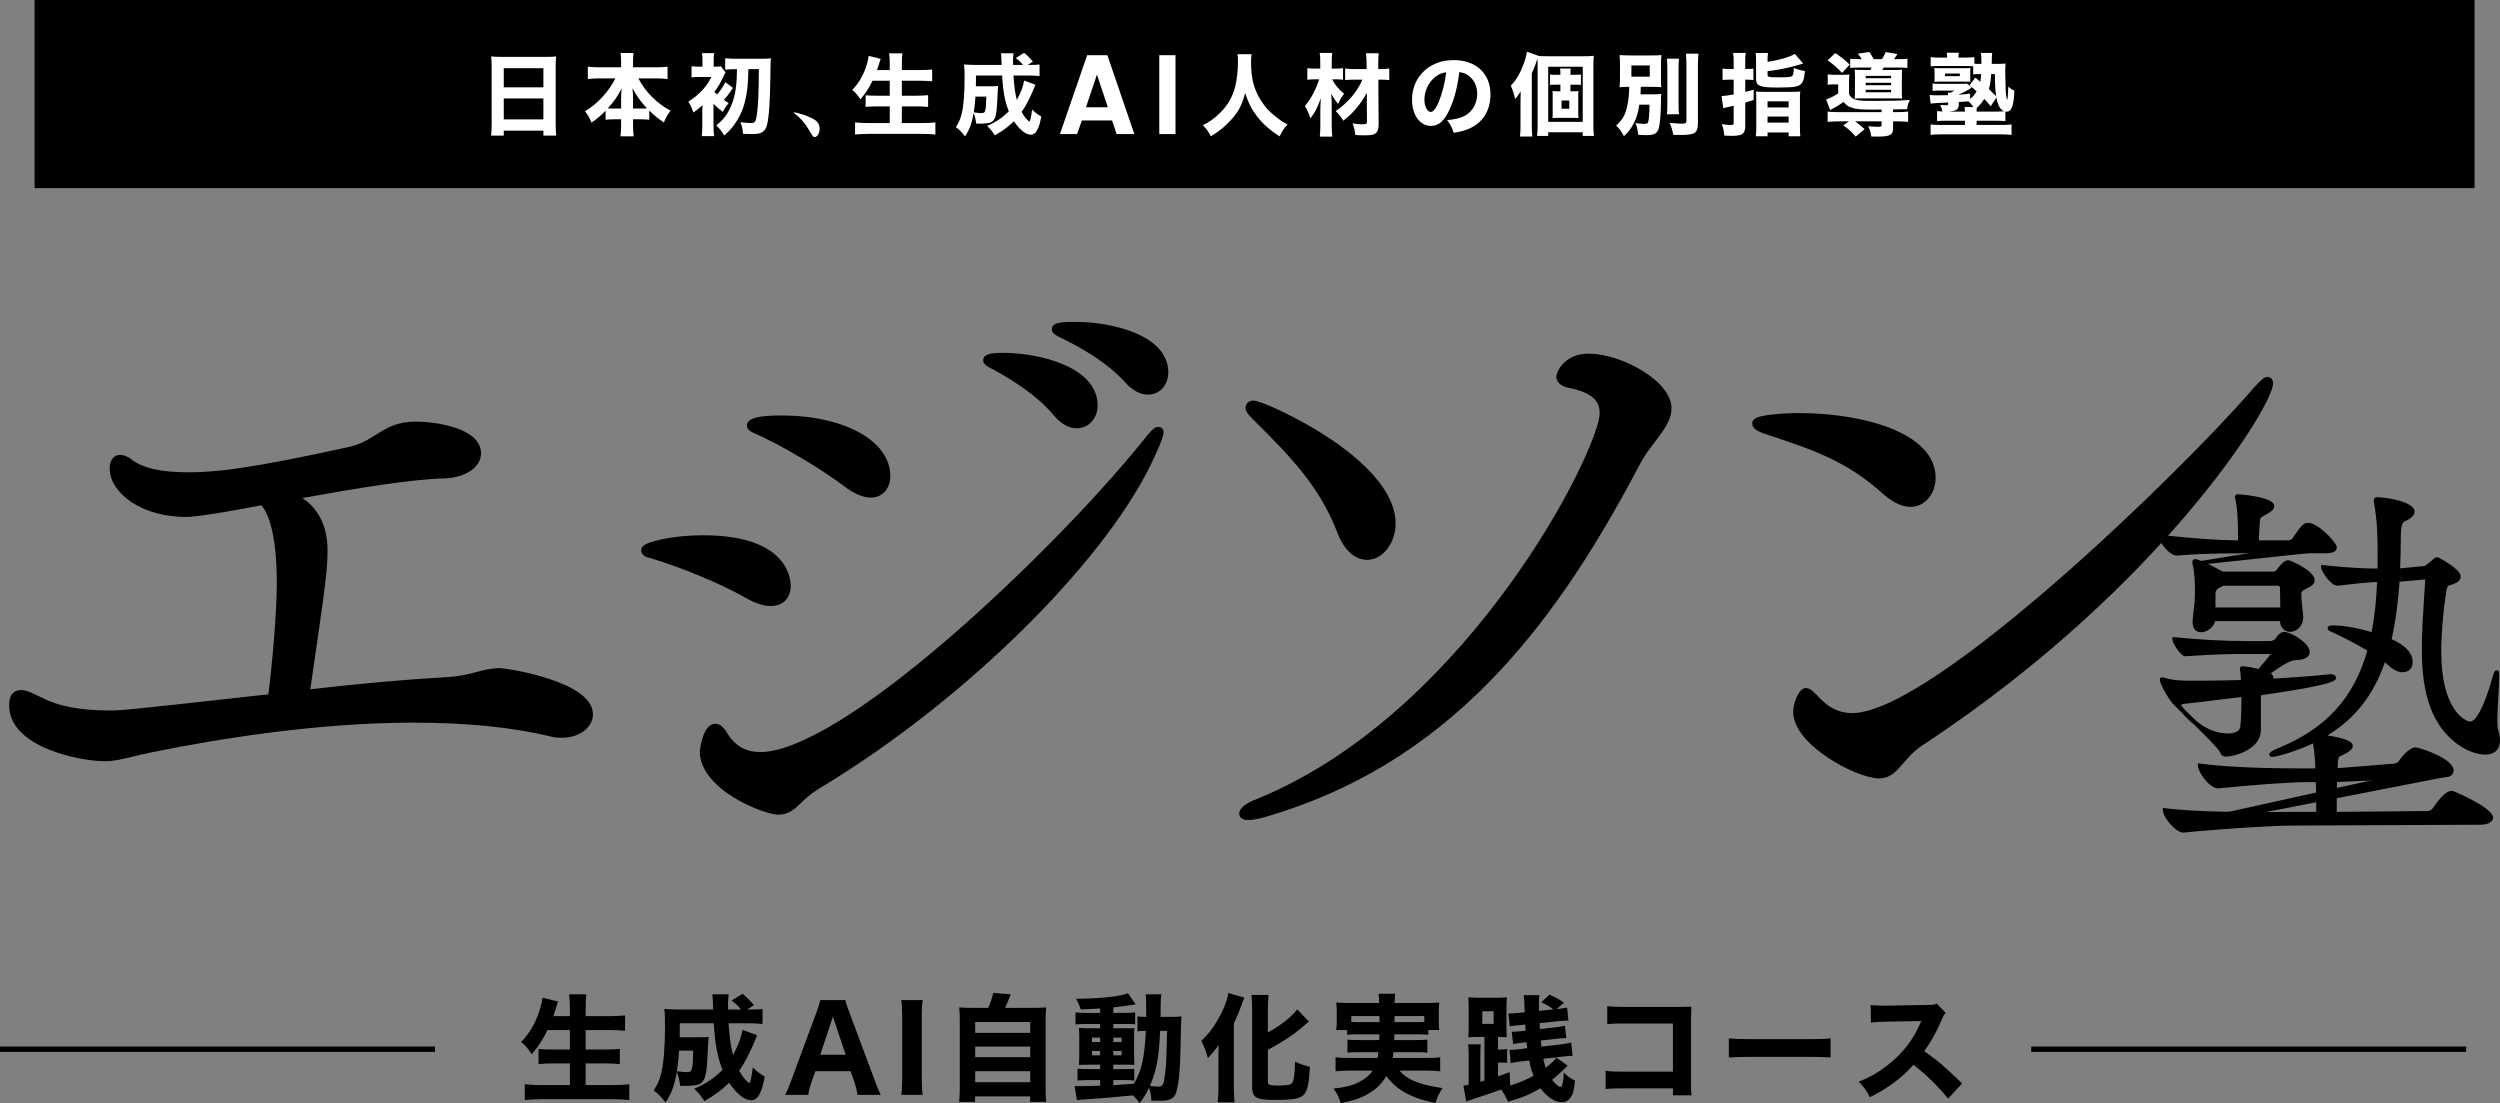 <?xml version="1.0" encoding="UTF-8"?><svg id="_レイヤー_2" xmlns="http://www.w3.org/2000/svg" viewBox="0 0 533.115 235.245"><rect x="0" y="0" width="533.115" height="235.245" fill="#808080" stroke="none"/><g id="_レイヤー_3のコピー"><rect x="7.373" width="520.313" height="40.116" style="fill:#000; stroke-width:0px;"/><path d="M125.311,152.32c0,2.257-2.58,3.87-5.483,3.87-.645,0-1.129,0-1.774-.162-9.192-2.257-19.512-3.064-29.833-3.064-20.964,0-42.25,3.548-55.796,6.289-5.483,1.129-7.257,1.935-10.16,1.935-4.677,0-19.19-2.741-19.19-10.805,0-1.612.484-2.096,1.452-2.096,1.129,0,2.58.968,4.193,1.612,4.515,2.419,10.966,2.741,14.675,2.741,2.419,0,2.903,0,34.832-3.547.806-5.805,1.935-17.9,1.935-24.673,0-3.548-.161-14.352-4.031-17.9-13.546,2.58-15.804,2.58-16.448,2.58-9.353,0-15.159-4.999-15.159-9.192,0-1.774.968-1.774.968-1.774.645,0,1.451.323,1.935.806,3.064,2.258,7.579,2.903,12.74,2.903,6.45,0,14.029-.968,34.026-5.322,6.934-1.451,7.579-5.483,14.513-5.483,3.548,0,12.739,1.129,12.739,5.644,0,2.096-2.58,4.031-6.612,4.193-7.74.161-21.77,2.58-34.026,4.838,1.613.484,7.902,2.741,7.902,11.611,0,4.193-.322,6.612-3.87,30.962,10.804-1.29,21.447-2.258,30.155-2.741,6.128-.323,7.902-1.935,11.611-1.935,2.096,0,18.706,3.064,18.706,8.708Z" style="fill:#000; stroke-width:0px;"/><path d="M22.266,162.322c-5.209,0-20.323-2.939-20.323-11.938,0-2.143.87-3.229,2.585-3.229,1.015,0,2.05.499,3.146,1.027.478.23.971.468,1.468.667l.114.053c3.183,1.706,8.073,2.607,14.139,2.607,2.329,0,2.83 0,33.827-3.443.791-6.061,1.807-17.355,1.807-23.644,0-10.885-1.913-15.071-3.287-16.673-13.118,2.486-15.327,2.486-16.06,2.486-4.493,0-8.656-1.143-11.722-3.218-2.904-1.966-4.57-4.556-4.57-7.106,0-2.3,1.374-2.907,2.101-2.907.924,0,1.982.427,2.666,1.07,2.485,1.8,6.304,2.639,12.008,2.639,6.138,0,13.34-.844,33.785-5.296,2.93-.613,4.655-1.712,6.323-2.775,2.109-1.344,4.29-2.733,8.431-2.733,3.859,0,13.873,1.218,13.873,6.777,0,2.907-3.238,5.146-7.699,5.325-6.95.145-18.933,2.109-30.402,4.187,2.604,1.726,5.365,5.002,5.365,11.13,0,4.245-.369,7.002-3.669,29.663,10.293-1.203,20.452-2.113,28.758-2.574,3.165-.167,5.114-.686,6.833-1.145,1.527-.407,2.969-.792,4.841-.792,1.355,0,19.839,2.74,19.839,9.841,0,2.806-2.906,5.003-6.616,5.003-.681,0-1.269,0-2.049-.196-8.184-2.01-18.131-3.03-29.558-3.03-20.336,0-41.444,3.408-55.571,6.266-1.886.388-3.357.745-4.54,1.032-2.298.558-3.817.926-5.844.926ZM4.331,149.437c-.035.074-.122.321-.122.947,0,3.727,3.878,6.067,7.131,7.375,4.193,1.685,8.831,2.297,10.926,2.297,1.757,0,3.094-.324,5.31-.862,1.2-.291,2.692-.653,4.621-1.05,14.232-2.88,35.501-6.312,56.025-6.312,11.609,0,21.737,1.042,30.103,3.096.514.129.887.129,1.504.129,2.358,0,4.35-1.253,4.35-2.737,0-4.247-14.844-7.575-17.573-7.575-1.575,0-2.759.316-4.257.715-1.736.463-3.896,1.039-7.294,1.218-8.652.481-19.336,1.452-30.081,2.735l-1.469.176.213-1.464c3.606-24.751,3.858-26.765,3.858-30.799,0-7.578-4.961-9.885-7.094-10.526l-3.525-1.058c3.584,3.373,4.338,12.009,4.338,18.679,0,6.966-1.151,19.102-1.946,24.829l-.121.873-.876.097c-31.992,3.555-32.444,3.555-34.957,3.555-6.497,0-11.595-.958-15.154-2.846-.546-.221-1.057-.467-1.551-.705-.818-.394-1.665-.802-2.162-.802-.103,0-.164.009-.196.016ZM25.731,99.295c-.036.112-.075.31-.075.615,0,3.294,4.995,8.059,14.025,8.059,2.311,0,10.105-1.392,16.237-2.56l.558-.106.053.049,4.072-.75c12.542-2.31,26.414-4.694,34.207-4.856,3.436-.138,5.502-1.664,5.502-3.06,0-3.188-7.559-4.511-11.606-4.511-3.481,0-5.128,1.05-7.214,2.378-1.754,1.118-3.742,2.384-7.068,3.08-20.636,4.494-27.962,5.346-34.258,5.346-6.258,0-10.52-.992-13.412-3.124l-.129-.111c-.208-.208-.571-.385-.894-.449Z" style="fill:#000; stroke-width:0px;"/><path d="M167.602,124.916c0,1.866-1.005,3.302-3.301,3.302-1.148,0-2.727-.431-4.737-1.579-5.742-3.302-14.785-6.89-20.67-8.613-.861-.144-1.148-.431-1.148-.718,0-.574,5.168-2.153,12.201-2.153,16.938,0,17.656,8.326,17.656,9.761ZM174.205,167.261c-1.866,1.148-3.158,2.297-4.163,3.302-1.148,1.148-2.297,2.153-4.019,2.153-3.015,0-15.79-5.167-15.79-12.488,0-.287.718-4.881,2.297-4.881.718,0,1.292.861,1.722,1.579,1.866,3.014,4.45,4.45,7.895,4.45,18.23,0,63.447-43.35,82.251-66.604,1.435-1.866,2.297-2.728,2.584-2.728q.143,0,.143.144c0,.431-.431,1.722-1.435,3.876-9.187,21.388-39.905,52.25-71.485,71.198ZM188.847,101.518c0,2.01-1.148,3.589-3.158,3.589-1.292,0-3.158-.718-5.168-2.297-5.167-3.876-13.637-8.9-19.235-11.34-.718-.287-1.005-.574-1.005-.718,0-.143.144-1.148,6.316-1.148,13.637,0,22.249,5.455,22.249,11.914ZM233.058,86.446c0,2.153-1.435,3.876-3.445,3.876-1.292,0-2.727-.718-4.019-2.297-3.876-4.593-9.043-7.751-12.919-9.904-.861-.431-2.01-1.005-2.01-1.292,0-.431,1.579-.574,3.301-.574,6.89,0,19.091,2.727,19.091,10.192ZM248.13,79.412c0,2.153-1.435,3.732-3.302,3.732-1.292,0-2.727-.718-4.019-2.153-4.019-4.45-9.33-7.464-13.35-9.474-.861-.431-2.153-1.005-2.153-1.292,0-.574,3.014-.574,4.019-.574,7.464,0,18.804,2.584,18.804,9.761Z" style="fill:#000; stroke-width:0px;"/><path d="M166.023,173.725c-3.25,0-16.798-5.387-16.798-13.497,0-.059.559-5.889,3.305-5.889,1.346,0,2.154,1.346,2.587,2.069,1.67,2.698,3.906,3.96,7.03,3.96,7.763,0,22.058-8.643,40.251-24.337,14.74-12.715,30.918-29.159,41.215-41.893,2.209-2.872,2.812-3.102,3.368-3.102.7,0,1.152.452,1.152,1.152,0,.679-.515,2.127-1.53,4.302-9.398,21.881-40.304,52.689-71.876,71.634-1.891,1.165-3.116,2.296-3.972,3.152-1.238,1.239-2.624,2.449-4.732,2.449ZM151.242,160.254c.033,6.711,12.327,11.453,14.781,11.453,1.342,0,2.254-.805,3.306-1.858.862-.862,2.251-2.157,4.347-3.447l.01-.006c15.129-9.078,30.737-21.342,43.946-34.533,12.847-12.829,22.371-25.46,26.891-35.648-10.403,12.716-26.301,28.829-40.807,41.342-13.13,11.326-31,24.827-41.569,24.827-3.837,0-6.7-1.612-8.752-4.927-.482-.803-.733-1.026-.844-1.086-.536.384-1.223,2.839-1.309,3.883ZM151.242,160.229v.004-.004ZM164.301,129.226c-1.488,0-3.25-.576-5.238-1.712-5.811-3.342-14.83-6.869-20.398-8.504-1.676-.3-1.929-1.192-1.929-1.702,0-.659.329-1.433,4.26-2.278,1.536-.33,4.741-.884,8.95-.884,17.765,0,18.665,8.971,18.665,10.77,0,2.659-1.652,4.31-4.31,4.31ZM140.087,117.331c5.715,1.762,14.325,5.181,19.98,8.433,2.089,1.194,3.456,1.445,4.234,1.445,1.521,0,2.293-.771,2.293-2.293,0-1.462-.803-8.752-16.647-8.752-4.407,0-7.923.636-9.859,1.168ZM185.689,106.115c-1.648,0-3.759-.916-5.791-2.512-5.205-3.904-13.566-8.833-19.015-11.209-1.059-.423-1.61-.98-1.61-1.642,0-1.512,2.191-2.157,7.325-2.157,13.477,0,23.258,5.435,23.258,12.923,0,2.707-1.713,4.597-4.167,4.597ZM162.399,90.863c5.589,2.542,13.627,7.315,18.727,11.141,1.677,1.317,3.376,2.095,4.563,2.095,1.585,0,2.149-1.333,2.149-2.58,0-6.217-9.131-10.906-21.241-10.906-2.072,0-3.381.117-4.198.25ZM229.613,91.33c-1.688,0-3.393-.947-4.8-2.667-3.718-4.406-8.689-7.472-12.609-9.651-1.72-.86-2.548-1.316-2.548-2.184,0-1.462,2.039-1.583,4.31-1.583,7.771,0,20.1,3.041,20.1,11.2,0,2.785-1.915,4.884-4.454,4.884ZM213.226,77.273c4.064,2.261,9.213,5.449,13.138,10.101,1.026,1.254,2.176,1.939,3.248,1.939,1.389,0,2.437-1.233,2.437-2.867,0-6.264-10.79-9.183-18.083-9.183-.27,0-.516.004-.74.01ZM244.829,84.153c-1.632,0-3.325-.883-4.769-2.487-4.016-4.447-9.372-7.407-13.051-9.247-.137-.068-.285-.141-.437-.215-1.418-.691-2.273-1.108-2.273-1.979,0-1.473,1.991-1.583,5.028-1.583,7.964,0,19.813,2.868,19.813,10.77,0,2.703-1.853,4.741-4.31,4.741ZM228.034,70.677c3.821,1.917,9.323,4.987,13.524,9.638,1.042,1.157,2.234,1.821,3.271,1.821,1.329,0,2.293-1.145,2.293-2.724,0-6.376-10.915-8.752-17.796-8.752-.5,0-.927.006-1.292.017Z" style="fill:#000; stroke-width:0px;"/><path d="M355.374,87.088c0,3.486-4.093,6.67-6.519,11.218-18.646,35.625-40.93,63.518-78.828,74.736-1.971.606-3.184.758-3.941.758-.606,0-.758-.151-.758-.303,0-.455,1.061-1.364,2.729-1.971,45.781-18.494,74.129-75.19,74.129-83.376,0-3.335-2.122-5.457-7.58-6.518-1.213-.303-1.668-.758-1.668-1.364,0-.152,1.061-3.79,5.912-3.79,6.064,0,16.524,5.306,16.524,10.612ZM296.542,111.653c0,3.79-2.425,6.67-5.003,6.67-1.971,0-3.941-1.516-5.306-5.003-4.093-10.763-11.218-17.585-18.494-24.861-.758-.758-1.061-1.213-1.061-1.516,0-.303.303-.455.606-.455,1.971,0,29.258,12.127,29.258,25.164Z" style="fill:#000; stroke-width:0px;"/><path d="M266.085,174.864c-1.735,0-1.823-1.14-1.823-1.368,0-1.268,1.834-2.388,3.412-2.965,24.286-9.817,42.637-29.991,53.755-45.188,12.928-17.671,19.691-33.606,19.691-37.194,0-2.06-.798-4.322-6.718-5.473l-.055-.012c-1.642-.411-2.474-1.217-2.474-2.398,0-.605,1.386-4.855,6.977-4.855,6.616,0,17.589,5.656,17.589,11.677,0,2.504-1.71,4.747-3.522,7.122-1.096,1.437-2.229,2.922-3.122,4.598-10.592,20.236-20.88,35.099-32.376,46.767-13.617,13.822-29.021,23.141-47.09,28.489-1.725.531-3.156.802-4.244.802ZM334.838,80.59c3.62.707,8.412,2.264,8.412,7.558,0,4.486-7.158,20.759-20.102,38.451-11.131,15.215-29.429,35.356-53.69,45.5.084-.025.169-.051.255-.077,17.726-5.247,32.83-14.387,46.188-27.945,11.343-11.513,21.515-26.215,32.01-46.267.978-1.835,2.218-3.46,3.312-4.894,1.656-2.171,3.085-4.046,3.085-5.83,0-4.334-9.495-9.546-15.458-9.546-3.48,0-4.558,2.099-4.805,2.739.092.066.312.188.793.31ZM333.983,80.463v0-0ZM291.54,119.388c-1.522,0-4.364-.738-6.298-5.68-3.845-10.11-10.403-16.657-17.346-23.587l-.91-.909c-.848-.848-1.373-1.523-1.373-2.269,0-.867.719-1.52,1.672-1.52,1.552,0,9.483,3.601,15.954,7.869,6.555,4.323,14.368,11.018,14.368,18.36,0,4.193-2.779,7.735-6.068,7.735ZM268.853,88.066l.548.547c7.109,7.097,13.825,13.8,17.828,24.328,1.088,2.78,2.62,4.316,4.31,4.316,1.862,0,3.938-2.302,3.938-5.605,0-10.689-20.433-21.172-26.624-23.587Z" style="fill:#000; stroke-width:0px;"/><path d="M411.719,101.864c0,2.813-1.777,5.183-4.294,5.183-1.481,0-3.11-.74-5.035-2.369-8.44-7.7-16.14-9.921-26.21-13.327-1.036-.444-1.481-.74-1.481-1.036,0-.592,4.294-1.185,9.033-1.185,13.031,0,27.987,3.998,27.987,12.735ZM409.054,158.282c-1.925,1.333-3.11,2.814-4.146,3.998-1.185,1.333-2.221,2.666-4.146,2.666-4.442,0-17.325-6.812-17.325-13.179,0-1.925,1.185-3.998,1.629-3.998s.888.444,1.629,1.184c2.221,2.517,4.738,4.146,8.292,4.146,17.769,0,71.373-52.271,86.033-69.3,1.481-1.629,2.221-2.369,2.517-2.369.148,0,.148.148.148.296,0,4.294-23.841,43.239-74.631,76.556Z" style="fill:#000; stroke-width:0px;"/><path d="M400.761,165.986c-2.527,0-7.01-1.799-10.902-4.375-2.787-1.844-7.463-5.576-7.463-9.845,0-1.944,1.222-5.038,2.669-5.038.874,0,1.466.591,2.362,1.487l.047.05c2.316,2.624,4.632,3.794,7.512,3.794,16.993,0,69.992-51.221,85.244-68.938,2.113-2.326,2.605-2.731,3.306-2.731.048,0,1.188.015,1.188,1.337,0,2.662-6.435,13.897-18.518,28.069-10.8,12.667-29.379,31.51-56.572,49.349-1.598,1.108-2.656,2.332-3.59,3.412-.121.14-.239.276-.355.409l-.24.271c-1.136,1.289-2.424,2.75-4.69,2.75ZM385.268,149.02c-.335.564-.791,1.662-.791,2.746,0,5.687,12.32,12.139,16.284,12.139,1.262,0,2.011-.777,3.129-2.045l.582-.665c.967-1.118,2.17-2.508,3.99-3.769l.022-.014c26.992-17.706,45.428-36.401,56.141-48.966,9.113-10.688,14.443-19.009,16.715-23.426-14.63,16.794-68.064,69.121-86.352,69.121-3.472,0-6.349-1.422-9.051-4.474-.23-.229-.474-.473-.668-.646ZM407.425,108.087c-1.76,0-3.627-.856-5.707-2.616l-.029-.026c-7.693-7.018-14.792-9.4-23.779-12.416-.677-.227-1.364-.458-2.063-.694l-.077-.029c-.891-.382-2.111-.905-2.111-1.993,0-1.143,1.28-1.531,3.642-1.846,1.808-.241,4.152-.379,6.431-.379,7.081,0,14.1,1.152,19.258,3.162,6.391,2.49,9.77,6.16,9.77,10.613,0,3.49-2.343,6.223-5.335,6.223ZM403.077,103.895c1.682,1.421,3.105,2.111,4.348,2.111,1.825,0,3.254-1.819,3.254-4.142,0-4.45-4.592-7.173-8.444-8.674-4.926-1.919-11.669-3.02-18.502-3.02-2.796,0-5.083.197-6.56.417.472.159.938.315,1.4.47,9.214,3.092,16.493,5.534,24.504,12.838Z" style="fill:#000; stroke-width:0px;"/><path d="M497.862,116.729c0,.407-.407.813-1.789.813h-18.218c-7.238,0-10.41.244-13.582.488h-.081c-1.301,0-3.335-2.684-3.335-3.497,7.564.813,12.525,1.139,16.835,1.139v-1.464c0-2.277-.081-5.856-.569-7.808-.081-.244-.081-.325-.081-.488,0-.081.081-.081.163-.081.569,0,7.32.651,7.32,2.115,0,.407-.488.813-1.22,1.22-2.196,1.22-1.708.895-1.952,3.741-.081.732-.081,1.871-.081,2.765h6.913c.163,0,.813-.244,1.057-.651,1.871-2.765,2.277-3.091,2.928-3.091,1.952,0,5.693,4.066,5.693,4.798ZM497.049,144.219c.407,0,.651.163.651.325,0,1.057-13.745,3.009-16.022,3.334v8.052c-.244,3.741-5.612,4.961-6.913,4.961-.407,0-.732-.081-.895-.569-.813-1.789-10.16-10.258-10.16-10.583,0-.081-.04-.136.204-.136s4.154,6.741,10.444,7.222c2.271.174,3.66-.488,3.822-1.871.081-.813.244-2.033.244-6.832-5.612.732-10.573,1.301-12.85,1.545-.651.081-.976.569-1.301.569-.651,0-3.253-4.392-3.253-5.286q0-.081.081-.081c.081,0,.163,0,.325.081,1.871.651,4.717.651,5.693.651,2.033,0,6.262,0,11.224-.163-.081-.976-.081-1.952-.244-2.684v-.163q0-.081.081-.081c.081,0,.325,0,.651.081.488,0,1.708.244,2.928.569,2.603-3.091,3.091-3.66,3.091-3.985,0-.163-.325-.163-.569-.163h-5.856c-.813,0-5.774,0-12.362.488-.732,0-2.359-2.521-2.359-3.172,8.214.813,13.826.813,15.371.813h5.124c.325,0,.976-.244,1.22-.488.325-.407.569-.895,1.057-1.22.163-.163.407-.244.651-.244,1.057,0,4.961,2.196,4.961,3.822,0,.813-.895,1.301-2.521,1.301-1.545,0-3.985,1.789-6.181,3.335.651.244.976.569.976.976,0,.163-.081.407-.325.569,4.473-.244,9.109-.569,12.85-.976h.163ZM532.671,157.963c0,1.708-1.057,2.521-2.684,2.521-1.708,0-3.985-.895-5.612-2.115-6.1-4.392-7.482-12.037-7.482-20.17,0-4.717.488-10.222.732-14.696,0-.163,0-.407-.163-.407l-6.181.544c-.325,4.798-.895,9.109-1.789,12.931,1.952.813,4.554,2.277,4.554,4.636,0,1.057-.651,1.708-1.708,1.708-.732,0-1.708-.407-2.765-1.383-.325-.325-.732-.732-1.22-1.057-2.44,7.401-6.588,12.85-13.338,16.591,2.196.325,6.262.976,6.262,2.033,0,.325-.407.651-.895.976-1.952,1.22-2.196.163-2.359,3.741l-.081.488,12.639-1.023c.488,0,1.139-.407,1.383-.813,1.139-1.708,2.592-2.733,3.156-2.654,1.464.204,7.661,2.491,7.661,4.443,0,.569-.325,1.057-1.708,1.057l-23.13,1.023c-.081,2.033-.081,3.904-.081,5.449v1.789l19.863-.181c.488,0,1.057-.325,1.383-.732,3.09-4.554,3.99-3.504,4.366-3.349,2.315.953,7.727,3.675,7.727,5.057,0,.569-.869,1.057-2.252,1.057l-40.114.181c-4.31,0-16.016.758-23.173,1.49h-.081c-1.464,0-3.904-3.172-3.904-4.229v-.081c8.133,1.057,23.091.788,27.564.788h5.124v-1.789c0-1.545,0-3.335-.081-5.043v-.407h-1.871c-4.311,0-12.2.607-19.357,1.339h-.081c-1.464,0-3.822-3.253-3.822-4.31v-.081c8.133,1.057,19.194,1.02,23.667,1.02h1.383c-.081-2.359-.244-4.798-.651-6.425-3.172,1.627-8.052,3.091-9.028,3.091-.081,0-.163,0-.163-.081,0-.163.895-.651,1.545-.895,10.898-4.473,16.673-11.467,19.438-21.471-2.603-1.545-5.53-3.091-7.726-4.066-.569-.244-.813-.407-.813-.488,0-.163.569-.163,1.057-.163,2.603.081,5.612.732,8.214,1.545.732-3.578,1.139-7.482,1.301-11.711-2.521.081-4.717.325-8.865.813h-.081c-1.057,0-3.009-2.765-3.009-3.497,5.856.651,9.678.732,12.037.732v-4.066c0-3.579-.081-6.75-.813-10.654v-.244c0-.244.081-.244.325-.244,2.44,0,7.482,1.139,7.482,2.603,0,.569-.569,1.139-1.708,1.627-1.139.488-1.22.325-1.22,3.741,0,2.521-.081,4.961-.163,7.238l5.693-.544c.407,0,2.115-1.545,2.196-1.627.163-.163.244-.244.407-.244s.325.081.569.244c.569.244,4.066,2.359,4.066,3.416,0,.813-1.139,1.139-1.545,1.301-.651.163-1.301.163-1.545,1.871-.651,4.31-1.057,9.084-1.057,12.906,0,12.85,5.449,15.29,6.669,15.29,1.708,0,3.578-4.148,5.205-10.004.163-.651.325-.895.407-.895s.081.488.081.895c0,1.952-.407,6.669-.407,9.516,0,.813.081,1.545.163,1.871.325.895.407,1.627.407,2.277ZM493.145,123.724c0,.732-.895,1.057-1.383,1.301-1.301.732-1.464.976-1.464,1.545,0,1.789.325,3.66.407,4.798v.163c0,1.789-1.22,2.765-2.359,2.765-.895,0-1.708-.651-1.708-2.033v-.244h-14.639c-.163,1.383-1.545,2.359-2.603,2.359-.813,0-1.383-.488-1.383-1.627v-.488c.325-3.09.488-4.148.488-5.774v-1.057c0-3.009-.407-4.88-.488-5.124,0-.163-.081-.325-.081-.407,0-.163.081-.244.163-.244.569,0,3.497,1.383,5.774,2.684h10.98c.407,0,.895-.325,1.139-.732.488-.732,1.383-1.708,1.952-1.708.163,0,5.205,2.115,5.205,3.822ZM486.639,125.269c0-.163-.244-.813-.976-.813h-11.63c-1.952.976-2.033,1.22-2.033,2.44v3.09h14.721c0-1.627-.081-3.334-.081-4.717Z" style="fill:#000; stroke-width:0px;"/><path d="M465.685,177.545h-.104c-1.681,0-4.348-3.354-4.348-4.673v-.587l.501.065c6.988.908,19.233.832,25.119.795.964-.006,1.775-.011,2.388-.011h4.68v-1.346c0-1.553,0-3.313-.08-5.005h-1.428c-4.605,0-12.995.69-19.311,1.336l-.127.002c-1.799,0-4.266-3.515-4.266-4.754v-.587l.501.065c7.846,1.02,18.584,1.023,23.163,1.016h1.369c-.064-1.646-.188-3.754-.501-5.332-3.107,1.495-7.637,2.885-8.717,2.885-.59,0-.607-.471-.607-.525,0-.562,1.282-1.103,1.833-1.31,10.272-4.216,16.171-10.656,19.074-20.847-2.525-1.485-5.329-2.955-7.387-3.869-.824-.353-1.077-.562-1.077-.894,0-.606.729-.606,1.501-.606,2.27.071,5.045.573,7.875,1.421.619-3.174,1.005-6.679,1.177-10.682-2.361.097-4.558.347-8.35.793l-.133.003c-1.355,0-3.453-3.022-3.453-3.941v-.496l.493.055c5.523.614,9.189.718,11.544.728v-3.622c0-3.307-.062-6.603-.806-10.572l-.008-.082v-.244c0-.688.559-.688.769-.688,1.846,0,7.926.95,7.926,3.046,0,.542-.343,1.334-1.977,2.035l-.18.076q-.771.323-.771,3.257c0,2.304-.066,4.513-.145,6.748l5.194-.496c.328-.109,1.599-1.187,1.921-1.5.182-.182.372-.372.719-.372.278,0,.515.119.806.312.529.282,4.274,2.353,4.274,3.792,0,1.035-1.135,1.456-1.681,1.659-.054.02-.102.038-.143.054l-.057.018c-.057.014-.113.027-.17.04-.52.119-.863.198-1.044,1.463-.669,4.435-1.053,9.115-1.053,12.843,0,12.204,4.99,14.846,6.225,14.846,1.01,0,2.795-2.543,4.777-9.679.216-.863.458-1.22.834-1.22.525,0,.525.532.525,1.338,0,.897-.085,2.379-.175,3.949-.108,1.885-.231,4.022-.231,5.566,0,.747.072,1.434.144,1.742.29.805.425,1.57.425,2.406,0,1.857-1.169,2.965-3.128,2.965-1.759,0-4.121-.885-5.878-2.203-6.788-4.888-7.66-13.536-7.66-20.525,0-3.375.244-7.075.479-10.653.092-1.398.179-2.721.248-3.978l-5.479.483c-.333,4.704-.887,8.724-1.69,12.261,2.975,1.312,4.482,2.958,4.482,4.898,0,1.307-.845,2.152-2.151,2.152-.929,0-2.018-.533-3.066-1.5-.206-.206-.438-.438-.696-.657-2.442,7.048-6.363,12.051-12.254,15.62,3.91.648,5.399,1.292,5.399,2.278,0,.57-.564.993-1.092,1.345-.526.329-.936.504-1.236.633-.737.315-.815.349-.924,2.739l12.113-.979c.313,0,.828-.307,1.002-.598,1.137-1.707,2.747-2.986,3.598-2.865,1.261.176,8.043,2.478,8.043,4.883,0,.685-.373,1.501-2.152,1.501l-22.702,1.005c-.066,1.87-.066,3.608-.066,5.024v1.341l19.415-.177c.332,0,.771-.237,1.03-.553,2.684-3.951,3.909-4.03,4.831-3.527.023.012.043.024.061.032.08.033,8.001,3.354,8.001,5.467,0,.884-1.109,1.501-2.696,1.501l-40.112.181c-4.255,0-15.927.751-23.13,1.487l-.023.002ZM462.227,173.306c.464,1.156,2.332,3.352,3.354,3.352h.059c7.227-.738,18.925-1.49,23.195-1.49l40.112-.181c1.29,0,1.81-.433,1.81-.614,0-.782-3.761-3.127-7.452-4.647-.044-.018-.093-.043-.148-.074-.713-.39-1.95.71-3.682,3.262l-.02.028c-.43.538-1.125.899-1.729.899l-20.307.186v-2.237c0-1.526,0-3.425.081-5.467l.016-.408,23.538-1.041c1.284-0,1.284-.415,1.284-.614,0-1.505-5.695-3.783-7.278-4.004-.303-.028-1.604.778-2.726,2.461-.32.534-1.114,1.001-1.732,1.011l-13.19,1.068.17-1.023c.121-2.637.274-3,1.462-3.508.289-.123.648-.277,1.104-.562.604-.403.678-.566.686-.606-.047-.166-.612-.807-5.884-1.588l-1.075-.159.107.426c.347,1.391.558,3.462.663,6.517l.016.459-2.289 0c-4.483-0-14.837.004-22.676-.948.447,1.179,2.278,3.433,3.278,3.433h.059c6.336-.648,14.746-1.339,19.379-1.339h2.314v.85c.081,1.697.081,3.475.081,5.043v2.233h-5.568c-.612,0-1.421.005-2.383.011-5.737.036-17.504.109-24.631-.728ZM517.443,122.654h.02c.226,0,.606.11.606.851-.071,1.313-.16,2.667-.255,4.101-.235,3.564-.477,7.249-.477,10.595,0,10.066,2.251,16.176,7.298,19.809,1.597,1.198,3.795,2.031,5.352,2.031,1.487,0,2.24-.699,2.24-2.078,0-.747-.117-1.403-.38-2.126l-.014-.044c-.088-.351-.176-1.098-.176-1.978,0-1.57.124-3.72.233-5.617.046-.806.091-1.589.124-2.278-1.759,5.863-3.505,8.827-5.199,8.827-1.502,0-7.113-2.67-7.113-15.734,0-3.771.387-8.499,1.062-12.972.246-1.724.926-2.016,1.724-2.199l.127-.03c.039-.015.084-.032.132-.05.358-.133,1.102-.409,1.102-.827,0-.631-2.898-2.622-3.797-3.008l-.071-.039c-.173-.115-.259-.156-.302-.166-.029.026-.075.072-.114.111-.018.018-1.766,1.687-2.468,1.755v0l-6.196.592.018-.506c.085-2.4.162-4.759.162-7.222,0-3.176.043-3.543,1.315-4.076l.174-.073c.901-.386,1.439-.842,1.439-1.219,0-.856-4.094-2.123-6.92-2.158v.003c.751,4.025.813,7.356.813,10.694v4.51h-.444c-2.259,0-5.866-.07-11.404-.66.487.926,1.789,2.538,2.377,2.538h.056c4.054-.477,6.295-.73,8.876-.813l.476-.015-.018.476c-.171,4.456-.6,8.311-1.31,11.783l-.099.481-.469-.146c-2.739-.856-5.44-1.385-7.666-1.507,2.136.981,4.818,2.404,7.293,3.874l.292.173-.091.327c-2.778,10.049-8.608,16.807-18.29,21.159,1.843-.576,4.14-1.43,5.867-2.315l.328-.168-.023-.003,1.146-.635c6.464-3.583,10.637-8.775,13.132-16.342l.183-.554.485.324c.526.351.948.773,1.287,1.113.858.791,1.757,1.253,2.452,1.253.815,0,1.264-.449,1.264-1.264,0-1.62-1.441-3.042-4.281-4.226l-.347-.145.086-.366c.859-3.671,1.441-7.878,1.778-12.86l.026-.379,6.579-.579ZM474.765,161.335c-.278,0-1.01,0-1.307-.847-.416-.87-3.172-3.63-5.543-5.942-1.061-.844-1.945-1.759-2.633-2.553-.826-.802-1.313-1.284-1.601-1.59-.345-.302-.863-.931-1.658-2.244-.242-.399-1.447-2.43-1.447-3.208,0-.329.196-.525.525-.525.13,0,.275.009.496.114,1.8.618,4.6.618,5.523.618,1.967,0,5.994,0,10.747-.148-.01-.156-.019-.31-.027-.463-.036-.633-.07-1.23-.174-1.696l-.011-.096v-.163c0-.329.196-.525.525-.525.09,0,.354,0,.707.082.594.016,1.767.269,2.713.512l.05-.059c1.419-1.685,2.249-2.67,2.584-3.144h-5.81c-1.731,0-6.398.047-12.329.487l-.033.001c-1.065,0-2.802-2.793-2.802-3.616v-.49l.487.048c5.436.538,10.593.811,15.328.811h5.124c.218,0,.727-.198.892-.344.078-.099.152-.204.226-.309.225-.319.479-.68.88-.957.237-.217.573-.341.931-.341,1.281,0,5.405,2.318,5.405,4.266,0,.525-.289,1.745-2.965,1.745-1.269,0-3.404,1.476-5.332,2.835.379.278.571.623.571,1.032,0,.027-.001.054-.004.082,4.747-.268,8.895-.589,12.037-.93l.048-.003h.163c.719,0,1.094.387,1.094.769,0,.566-.001,1.421-16.022,3.719v7.667c-.264,4.061-5.873,5.405-7.357,5.405ZM471.132,156.484c1.668,1.692,2.846,3.003,3.142,3.654l.017.043c.071.212.134.266.474.266,1.257,0,6.251-1.187,6.47-4.546l-.001-8.408.454-.065c9.992-1.427,13.603-2.295,14.907-2.733-3.29.348-7.613.673-12.534.942l-1.623.088,1.352-.901c.126-.084.127-.199.127-.2,0-.263-.431-.464-.688-.56l-.787-.295,1.075-.757c2.19-1.545,4.453-3.142,6.049-3.142,1.004,0,2.077-.225,2.077-.858,0-1.265-3.555-3.379-4.517-3.379-.138,0-.267.044-.337.114l-.067.055c-.283.189-.476.463-.681.753-.09.128-.18.255-.276.375l-.033.037c-.342.342-1.119.618-1.534.618h-5.124c-4.57,0-9.529-.253-14.751-.751.395.804,1.344,2.121,1.741,2.22,5.943-.439,10.621-.486,12.359-.486h5.856c.277,0,1.013,0,1.013.606,0,.477-.224.743-2.964,3.997l-.412.49-.272-.073c-1.204-.321-2.387-.554-2.813-.554l-.108-.013c-.045-.011-.088-.021-.128-.028.071.457.1.968.131,1.502.017.297.034.601.06.905l.039.465-.466.015c-4.968.163-9.203.163-11.238.163-.91,0-3.574,0-5.503-.568.387.961,1.424,2.73,2.143,3.689.061-.007.116-.007.155-.007.224,0,.322.087.617.47.235-.154.55-.347.988-.402,2.598-.278,7.515-.849,12.848-1.545l.501-.065v.505c0,4.488-.143,5.873-.228,6.701l-.018.175c-.193,1.639-1.761,2.462-4.298,2.269-1.143-.088-2.21-.372-3.192-.783ZM468.49,153.867c1.59,1.26,3.585,2.338,5.902,2.515,1.173.09,3.172.017,3.348-1.48l.017-.17c.08-.779.213-2.063.223-6.104-5.145.667-9.845,1.212-12.358,1.481-.211.026-.385.122-.549.227.237.304.525.664.862,1.053.298.29.612.593.922.893.56.542,1.107,1.072,1.633,1.585ZM469.397,134.822c-1.144,0-1.826-.774-1.826-2.07l.002-.535c.068-.647.129-1.204.183-1.697.201-1.843.303-2.769.303-4.031v-1.057c0-2.928-.393-4.767-.465-4.983l-.023-.068v-.072c0-.032-.019-.097-.033-.145-.024-.081-.048-.165-.048-.262,0-.447.313-.688.607-.688.757,0,3.921,1.566,5.892,2.684h10.862c.216,0,.572-.208.758-.517.142-.213,1.311-1.923,2.333-1.923.436,0,5.649,2.221,5.649,4.266,0,.927-.907,1.356-1.449,1.612-.064.03-.124.059-.179.086-1.219.686-1.219.821-1.219,1.148,0,1.167.145,2.403.262,3.395.062.527.116.982.143,1.371l.001.194c0,2.084-1.444,3.209-2.802,3.209-1.028,0-2.065-.706-2.146-2.277h-13.835c-.373,1.408-1.789,2.359-2.969,2.359ZM468.458,132.287v.465c0,1.06.536,1.183.939,1.183.787,0,2.021-.766,2.162-1.967l.046-.392h15.478v.688c0,1.172.653,1.589,1.264,1.589.928,0,1.915-.814,1.915-2.321v-.147c-.027-.366-.079-.807-.138-1.315-.12-1.016-.268-2.28-.268-3.499,0-.846.401-1.207,1.69-1.932.079-.04.145-.071.215-.104.496-.235.941-.473.941-.81,0-1.168-3.891-3.088-4.802-3.374-.296.059-1.002.696-1.541,1.506-.318.531-.957.93-1.508.93h-11.097l-.102-.058c-2.162-1.236-4.318-2.233-5.198-2.533.002.014.003.028.004.043.117.434.491,2.308.491,5.196v1.057c0,1.311-.103,2.252-.308,4.127-.053.486-.113,1.035-.18,1.67ZM487.164,130.43h-15.608v-3.534c0-1.491.277-1.836,2.279-2.837l.094-.047h11.735c1.011,0,1.42.887,1.42,1.257,0,.658.019,1.386.038,2.158.021.839.043,1.707.043,2.559v.444ZM472.443,129.542h13.831c-.006-.698-.024-1.405-.041-2.093-.019-.769-.038-1.496-.038-2.159-.014-.053-.121-.391-.532-.391h-11.525c-1.695.851-1.695.974-1.695,1.996v2.647ZM486.195,125.269v.006-.006ZM464.273,118.474h-.081c-1.593,0-3.778-2.914-3.778-3.941v-.494l.491.053c7.156.77,12.085,1.113,16.344,1.135v-1.019c0-2.491-.096-5.842-.552-7.684-.094-.286-.098-.413-.098-.611,0-.054.017-.525.606-.525.31,0,2.15.161,3.959.517,2.631.517,3.805,1.147,3.805,2.042,0,.712-.774,1.233-1.448,1.608l-.127.07c-.753.418-1.168.648-1.328.869-.135.187-.155.477-.189,1.173-.016.336-.037.755-.082,1.278-.067.604-.078,1.486-.08,2.284h6.469c.114-.019.544-.215.676-.435,1.882-2.784,2.406-3.306,3.309-3.306,2.141,0,6.137,4.18,6.137,5.242,0,.47-.29,1.257-2.233,1.257h-18.218c-7.22,0-10.436.247-13.546.486l-.036.002ZM461.494,115.048c.178.337.475.786.877,1.248.681.784,1.395,1.291,1.82,1.291h.064c3.124-.24,6.359-.488,13.599-.488h18.218c.955,0,1.322-.207,1.344-.355-.18-.676-3.576-4.369-5.248-4.369-.418,0-.787.274-2.56,2.895-.309.517-1.101.846-1.425.846h-7.357v-.444c0-.917,0-2.058.084-2.814.042-.496.063-.905.079-1.234.083-1.687.218-1.801,1.972-2.775l.127-.07c.964-.535.992-.803.992-.832,0-.006-.133-.59-3.088-1.171-1.362-.268-2.779-.424-3.438-.478.481,1.927.582,5.365.582,7.911v1.908h-.444c-4.258,0-9.131-.321-16.198-1.068Z" style="fill:#000; stroke-width:0px;"/><polygon points="512.374 164.922 522.476 165.486 478.861 174.014 473.425 173.527 512.374 164.922" style="fill:#000; stroke-width:0px;"/><polygon points="482.232 117.53 467.728 119.88 468.545 120.492 496.073 117.543 482.232 117.53" style="fill:#000; stroke-width:0px;"/><path d="M116.507,12.129c.918,0,1.491-.019,2.084-.095-.077.803-.096,1.395-.096,2.046v12.39c0,1.032.038,1.721.115,2.447h-2.734v-1.052h-8.451v1.052h-2.696c.076-.727.115-1.53.115-2.447v-12.332c0-.726-.038-1.396-.096-2.103.612.057,1.281.095,2.161.095h9.598ZM115.876,18.63v-4.091h-8.451v4.091h8.451ZM107.425,21.001v4.455h8.451v-4.455h-8.451Z" style="fill:#fff; stroke-width:0px;"/><path d="M136.119,16.718c.918,1.663,1.759,2.792,2.945,3.977,1.319,1.281,2.467,2.141,3.939,2.906-.688.88-.956,1.357-1.434,2.505-1.243-.822-1.969-1.415-3.116-2.524v1.95c-.612-.057-1.147-.096-1.912-.096h-1.549v1.166c0,.918.038,1.778.134,2.467h-2.811c.096-.727.134-1.53.134-2.467v-1.166h-1.396c-.765,0-1.3.038-1.912.096v-1.931c-1.052,1.09-1.855,1.759-3.002,2.543-.459-1.128-.708-1.549-1.396-2.409,1.51-.918,2.677-1.893,3.862-3.212,1.071-1.204,1.97-2.485,2.62-3.805h-3.518c-.879,0-1.568.038-2.352.134v-2.638c.765.096,1.434.134,2.352.134h4.742v-1.262c0-.784-.038-1.243-.115-1.778h2.772c-.077.497-.115.994-.115,1.778v1.262h4.971c.975,0,1.702-.038,2.39-.134v2.638c-.822-.095-1.472-.134-2.39-.134h-3.843ZM132.448,20.734c0-.593.038-1.166.115-1.893-.784,1.587-1.606,2.792-2.963,4.264.325.038.669.038,1.319.038h1.53v-2.409ZM136.731,23.143c.631,0,.899,0,1.243-.038-1.319-1.396-2.141-2.524-3.098-4.283.096,1.09.115,1.453.115,1.874v2.447h1.74Z" style="fill:#fff; stroke-width:0px;"/><path d="M152.155,26.623c0,1.013.038,1.797.134,2.409h-2.639c.076-.631.115-1.548.115-2.409v-3.308c0-.096,0-.229.019-.42,0-.249.019-.306.019-.459-.573.535-1.109.956-1.931,1.568-.325-.975-.612-1.587-1.09-2.332,1.032-.65,1.721-1.186,2.524-1.97,1.109-1.09,1.644-1.836,2.39-3.289h-2.505c-.65,0-1.281.038-1.721.096v-2.39c.535.076.937.096,1.778.096h.555v-1.281c0-.727-.038-1.204-.115-1.606h2.619c-.095.402-.115.784-.115,1.606v1.281h.21c.688,0,.994-.019,1.319-.076l.994,1.3c-.115.172-.21.382-.421.841-.497,1.109-1.166,2.275-1.95,3.308.229.249.325.344.573.555.822-.956,1.3-1.664,1.759-2.639l1.625,1.243c-.879,1.319-1.3,1.855-1.95,2.562.325.229.535.364,1.032.669-.478.573-.822,1.071-1.262,1.893-.784-.612-1.377-1.128-1.97-1.74v4.493ZM156.993,14.749c-.918,0-1.778.038-2.352.096v-2.428c.631.077,1.434.115,2.352.115h5.621c.765,0,1.453-.038,1.797-.096-.095.631-.095.65-.134,3.882-.057,5.105-.306,8.833-.708,10.324-.21.784-.535,1.243-1.052,1.568-.44.268-1.109.382-2.161.382-.497,0-1.204-.019-1.912-.057-.095-1.147-.21-1.606-.554-2.486.918.134,1.683.191,2.237.191.822,0,.994-.211,1.204-1.377.325-1.778.478-4.914.497-10.114h-2.237c-.057,3.289-.268,5.181-.803,7.208-.478,1.74-1.147,3.174-2.18,4.589-.593.841-1.109,1.377-2.179,2.352-.535-.918-.956-1.472-1.683-2.161,1.319-1.032,2.199-2.122,2.868-3.499.88-1.836,1.319-3.709,1.472-6.214.038-.669.038-.899.057-2.275h-.153Z" style="fill:#fff; stroke-width:0px;"/><path d="M169.397,23.927c1.415.325,2.562.708,3.747,1.281,1.128.555,1.644,1.243,1.644,2.256,0,.918-.535,1.778-1.09,1.778-.134,0-.268-.095-.44-.306q-.057-.076-.975-1.587c-.746-1.243-1.759-2.352-2.963-3.231l.076-.191Z" style="fill:#fff; stroke-width:0px;"/><path d="M186.066,17.216c-.746,1.568-1.549,2.772-2.6,3.977-.612-.975-.918-1.339-1.721-2.027,1.395-1.396,2.485-3.327,3.116-5.468.21-.708.325-1.224.382-1.778l2.562.631q-.038.134-.172.497c-.057.153-.057.172-.21.65-.096.325-.249.784-.402,1.243h2.715v-1.148c0-1.109-.038-1.74-.134-2.428h2.83c-.096.631-.115,1.281-.115,2.409v1.166h3.69c1.013,0,1.95-.038,2.772-.115v2.505c-.937-.076-1.721-.115-2.696-.115h-3.767v3.193h3.078c.975,0,1.797-.038,2.524-.115v2.505c-.784-.076-1.568-.115-2.505-.115h-3.098v3.556h4.302c1.128,0,2.008-.038,2.849-.134v2.581c-.956-.096-1.759-.134-2.792-.134h-11.433c-1.033,0-1.95.038-2.906.134v-2.581c.86.095,1.797.134,2.83.134h4.57v-3.556h-2.696c-.956,0-1.721.038-2.447.115v-2.486c.669.076,1.319.096,2.409.096h2.734v-3.193h-3.671Z" style="fill:#fff; stroke-width:0px;"/><path d="M220.802,18.076c-.115.287-.21.497-.402.975-.21.535-.746,1.702-1.128,2.447-.44.86-.86,1.587-1.415,2.371.459.841.918,1.453,1.3,1.759.134.115.211.191.211.191.057.057.115.076.134.076.191,0,.344-.688.593-2.543.726.707,1.09.994,1.95,1.491-.268,1.453-.44,2.046-.803,2.772-.382.765-.822,1.109-1.434,1.109-1.071,0-2.371-1.052-3.595-2.868-1.186,1.166-2.352,2.027-4.053,3.002-.708-1.033-.956-1.339-1.683-2.008,1.893-.803,3.346-1.778,4.646-3.117-.841-2.103-1.204-4.091-1.434-7.629h-5.564c0,1.09,0,1.472-.019,2.294h3.422c.688,0,.899-.019,1.319-.057q-.057.421-.21,3.69c-.115,2.237-.344,3.212-.88,3.747-.344.325-.669.44-1.415.516-.364.057-.88.076-1.262.076-.134,0-.44,0-.899-.019-.134-.937-.268-1.549-.555-2.256-.363,2.161-.88,3.556-1.836,4.99-.727-.937-1.147-1.357-1.95-1.988.65-.975.956-1.683,1.243-2.868.402-1.625.612-4.302.612-7.61,0-1.453-.019-2.046-.115-2.868.707.057,1.51.096,2.524.096h5.487q-.057-2.065-.134-2.486h2.677c-.058.364-.115,1.071-.115,1.568,0,.038,0,.535.019.918h2.122c-.573-.688-.746-.841-1.548-1.472l1.778-1.109c.65.516,1.243,1.109,1.874,1.854l-1.09.727h.497c1.013,0,1.472-.019,2.007-.096v2.467c-.688-.076-1.472-.115-2.409-.115h-3.155c.153,2.275.363,3.843.726,5.22.88-1.644,1.377-2.963,1.549-4.149l2.409.899ZM208.011,20.6c-.096,1.415-.191,2.313-.363,3.365.879.115,1.185.153,1.606.153.535,0,.707-.096.822-.497.172-.555.191-.784.249-3.021h-2.314Z" style="fill:#fff; stroke-width:0px;"/><path d="M230.695,25.691l-1.009,2.9h-3.657l5.801-16.822h4.313l5.75,16.822h-3.783l-.958-2.9h-6.456ZM233.923,15.906l-2.345,6.961h4.666l-2.32-6.961Z" style="fill:#fff; stroke-width:0px;"/><path d="M250.67,28.591h-3.455V11.769h3.455v16.822Z" style="fill:#fff; stroke-width:0px;"/><path d="M266.896,11.556c-.076.325-.115,1.032-.115,1.683,0,3.499.593,5.812,2.123,8.202.879,1.396,1.683,2.276,3.097,3.404,1.071.86,1.51,1.147,2.562,1.683-.822.918-1.128,1.396-1.702,2.562-2.218-1.472-3.518-2.638-4.78-4.244-1.147-1.472-1.893-2.925-2.562-5.009-.669,2.562-1.396,3.958-2.964,5.678-1.3,1.453-2.505,2.447-4.359,3.556-.516-1.033-.937-1.606-1.683-2.371,1.472-.746,2.466-1.453,3.652-2.62,1.587-1.549,2.696-3.442,3.231-5.602.363-1.434.593-3.48.593-5.334,0-.727-.019-1.071-.096-1.587h3.002Z" style="fill:#fff; stroke-width:0px;"/><path d="M284.08,16.91c.497,1.071,1.319,2.065,2.543,3.078-.65.86-.86,1.243-1.262,2.179-.631-.746-.899-1.128-1.472-2.179.076,1.204.095,1.912.095,2.868v3.958c0,.88.038,1.663.115,2.314h-2.658c.076-.631.115-1.415.115-2.314v-3.193c0-.708.019-1.166.096-2.658-.746,2.065-1.3,3.116-2.218,4.283-.344-1.09-.65-1.778-1.166-2.639,1.052-1.3,1.549-2.084,2.218-3.575.382-.822.555-1.281.822-2.122h-.726c-.708,0-1.262.038-1.797.095v-2.466c.555.076,1.052.096,1.893.096h.86v-1.434c0-.784-.019-1.3-.115-1.912h2.677c-.076.555-.115,1.071-.115,1.893v1.453h.899c.555,0,1.013-.038,1.511-.096v2.466c-.459-.057-1.013-.095-1.472-.095h-.841ZM288.936,16.986c-.937,0-1.549.019-2.084.096v-2.467c.593.076,1.224.115,2.122.115h2.447v-1.013c0-.956-.038-1.549-.134-2.352h2.715c-.057.631-.096,1.3-.096,2.141v1.224h.402c.841,0,1.472-.038,1.95-.115v2.467c-.459-.058-1.109-.096-1.95-.096h-.382l.058,9.522c0,1.166-.268,1.778-.899,2.084-.42.191-1.032.268-2.332.268-.65,0-1.013-.019-1.74-.077-.115-.975-.229-1.53-.573-2.466.841.134,1.453.191,1.95.191.918,0,1.109-.095,1.109-.478l-.038-6.233c-.535,1.013-1.319,2.199-2.084,3.116-.88,1.09-1.663,1.836-2.925,2.83-.535-.899-.899-1.338-1.625-2.046,2.658-1.855,4.474-3.996,5.717-6.711h-1.606Z" style="fill:#fff; stroke-width:0px;"/><path d="M309.141,23.295c-1.071,2.428-2.332,3.556-3.977,3.556-2.371,0-4.053-2.314-4.053-5.602,0-2.179.746-4.168,2.141-5.679,1.644-1.797,3.996-2.753,6.73-2.753,4.799,0,7.859,2.868,7.859,7.342,0,3.48-1.74,6.176-4.799,7.38-.918.363-1.683.555-3.04.784-.402-1.204-.669-1.721-1.415-2.715,1.702-.134,2.887-.44,3.786-.918,1.644-.899,2.638-2.677,2.638-4.703,0-1.702-.746-3.136-2.046-3.996-.555-.364-1.013-.516-1.778-.612-.382,3.155-1.052,5.698-2.046,7.915ZM306.101,16.374c-1.453,1.128-2.352,2.983-2.352,4.895,0,1.434.612,2.6,1.357,2.6.555,0,1.147-.746,1.759-2.294.708-1.702,1.3-4.111,1.53-6.157-.918.115-1.549.382-2.294.956Z" style="fill:#fff; stroke-width:0px;"/><path d="M327.892,14.137c0-.726,0-1.109-.038-1.625-.44,1.339-.669,1.95-1.204,3.136v11.262c0,.822.019,1.3.115,2.199h-2.639c.096-.803.115-1.357.115-2.218v-5.354c0-.42.019-1.09.038-2.046-.115.172-.21.325-.268.402-.402.631-.497.746-.918,1.243-.249-1.128-.478-1.836-.918-2.868,1.185-1.224,2.007-2.639,2.734-4.646.402-1.109.593-1.836.688-2.6l2.486.879-.019.038c.593.038,1.147.057,2.065.057h7.227c1.377,0,1.874-.019,2.505-.096-.058.631-.077,1.224-.077,2.486v12.007c0,1.357.019,1.874.115,2.6h-2.39v-.784h-7.361v.784h-2.371c.076-.65.115-1.281.115-2.39v-12.466ZM330.148,25.991h7.361v-11.759h-7.361v11.759ZM335.349,19.472c.478,0,.842-.019,1.243-.057-.038.306-.038.516-.038,1.243v3.269c0,.765,0,.975.057,1.262l-.153-.019c-.134,0-.497-.019-1.09-.038h-3.078c-.478,0-.841.019-1.224.058.038-.325.038-.516.038-1.224v-3.327c0-.708,0-.918-.038-1.224.364.038.727.057,1.224.057h.459v-1.415h-1.204c-.382,0-.669.019-1.013.076v-2.256c.306.057.593.076,1.013.076h1.204v-.287c0-.478-.019-.726-.076-1.052h2.294c-.058.287-.077.573-.077,1.052v.287h1.166c.478,0,.727-.019,1.071-.076v2.237c-.344-.038-.573-.057-1.013-.057h-1.224v1.415h.459ZM332.997,23.181h1.644v-1.74h-1.644v1.74Z" style="fill:#fff; stroke-width:0px;"/><path d="M349.588,22.32c-.268,1.721-.573,2.734-1.128,3.843-.574,1.166-1.128,1.893-2.161,2.887-.593-1.109-.879-1.492-1.663-2.294,1.415-1.224,2.027-2.371,2.428-4.474.249-1.224.325-2.141.363-3.767-1.09.019-1.434.019-2.065.096.076-.746.095-1.224.095-2.256v-2.409c0-1.013-.019-1.453-.095-2.199.688.057,1.357.076,2.505.076h3.958c1.262,0,1.855-.019,2.467-.076-.076.746-.096,1.109-.096,2.123v2.619c0,1.3.019,1.664.057,2.103-.669-.058-1.395-.076-2.524-.076h-1.836c-.019.956-.019,1.147-.057,1.606h2.581c.746,0,1.3-.038,1.836-.096-.038.382-.057.631-.057,1.415,0,2.505-.191,4.952-.478,5.908-.325,1.147-.956,1.472-2.753,1.472-.382,0-.86-.019-1.625-.076-.115-1.109-.249-1.683-.593-2.505.841.115,1.377.172,1.912.172s.746-.115.822-.44c.172-.65.248-1.797.268-3.652h-2.161ZM347.887,16.355h3.92v-2.39h-3.92v2.39ZM358.04,12.512c-.076.631-.096,1.262-.096,2.39v7.151c0,1.224.019,1.702.096,2.314h-2.581c.076-.573.095-.975.095-2.256v-7.208c0-1.109-.019-1.778-.095-2.39h2.581ZM362.189,11.441c-.077.841-.115,1.568-.115,2.696v12.122c0,1.281-.306,1.969-.994,2.218-.516.211-1.434.306-2.734.306-.421,0-.746-.019-1.53-.038-.191-1.033-.382-1.644-.765-2.543,1.204.115,2.008.172,2.638.172.727,0,.937-.134.937-.573v-11.663c0-.899-.038-1.836-.115-2.696h2.677Z" style="fill:#fff; stroke-width:0px;"/><path d="M369.698,13.239c0-.918-.019-1.319-.115-1.95h2.696c-.096.593-.115,1.052-.115,1.931v1.491h.287c.516,0,.88-.019,1.453-.076v2.428c-.535-.058-.956-.076-1.434-.076h-.306v2.619c.669-.172.937-.248,1.797-.478v2.179c-.86.287-1.166.382-1.797.574v5.086c0,.975-.325,1.549-.975,1.778-.44.153-1.052.229-2.008.229-.382,0-.726-.019-1.472-.057-.096-1.013-.21-1.511-.535-2.447.937.134,1.453.191,1.988.191.44,0,.535-.095.535-.535v-3.556q-.287.057-.899.191c-.172.038-.459.115-.841.191-.172.038-.268.076-.478.134l-.363-2.6c.593-.019,1.128-.096,2.581-.344v-3.155h-.918c-.497,0-.86.019-1.453.076v-2.447c.516.076.918.095,1.453.095h.918v-1.472ZM376.925,13.181c2.447-.344,4.837-1.052,5.812-1.701l1.778,2.065c-3.059.918-4.57,1.243-7.591,1.644v.65c0,.612.134.65,2.638.65,1.836,0,2.428-.076,2.658-.325.172-.191.287-.784.306-1.664.899.344,1.53.516,2.371.65-.172,1.491-.268,1.874-.516,2.352-.555.975-1.415,1.166-5.296,1.166-3.805,0-4.608-.325-4.608-1.874v-3.709c0-.803-.019-1.3-.096-1.778h2.639c-.077.497-.096.899-.096,1.644v.229ZM374.516,21.173c0-.879-.019-1.281-.057-1.663.497.057.899.076,1.74.076h5.908c.937,0,1.357-.019,1.797-.076-.058.401-.077.841-.077,1.721v5.832c0,1.109.019,1.51.096,1.988h-2.505v-.803h-4.493v.803h-2.505c.076-.516.095-.918.095-1.893v-5.985ZM376.925,22.913h4.493v-1.3h-4.493v1.3ZM376.925,26.144h4.493v-1.3h-4.493v1.3Z" style="fill:#fff; stroke-width:0px;"/><path d="M399.233,23.372c-2.581,0-3.575-.096-4.627-.497-.593-.211-1.033-.574-1.472-1.166-.669.516-1.492,1.033-2.849,1.778l-.879-2.294c.573-.134,1.721-.708,2.581-1.262v-1.931h-.994c-.478,0-.746.019-1.243.076v-2.218c.497.076.841.095,1.568.095h1.606c.593,0,.994-.019,1.453-.076-.057.459-.076.803-.076,1.817v2.371c.325.669.688.975,1.415,1.186.669.21,1.568.268,3.881.268,3.537,0,5.87-.058,7.667-.211-.402.899-.44.994-.573,1.969-.727.019-1.109.038-3.002.058v.573h.803c1.166,0,1.778-.019,2.409-.115v2.199c-.631-.076-1.281-.115-2.447-.115h-.765v1.53c0,1.358-.669,1.721-3.231,1.721-.344,0-.708,0-1.415-.019-.134-.937-.268-1.415-.669-2.199.727.076,1.587.134,2.122.134.612,0,.746-.076.746-.42v-.746h-5.641c.784.574,1.281.975,2.027,1.664l-1.912,1.587c-.86-1.013-1.568-1.644-2.638-2.39l1.185-.86h-2.084c-1.166,0-1.778.038-2.447.115v-2.199c.631.076,1.224.115,2.39.115h9.12v-.554l-2.008.019ZM391.356,11.307c1.415.956,1.931,1.357,3.098,2.485l-1.644,1.759c-1.033-1.109-1.778-1.759-3.078-2.677l1.625-1.568ZM396.996,12.608c-.268-.459-.478-.746-.822-1.147l2.467-.382c.325.459.688,1.09.899,1.53h1.778c.382-.573.554-.918.803-1.51l2.486.42c-.057.096-.115.172-.134.229q-.401.631-.573.86h.937c.956,0,1.472-.019,1.912-.076v1.95c-.402-.058-.994-.077-1.912-.077h-3.174q-.153.306-.249.516h2.543c.803,0,1.3-.019,1.664-.058-.038.459-.058.765-.058,1.415v3.289c0,.669.019,1.09.058,1.453-.555-.038-.593-.038-1.472-.038h-6.902c-.918,0-1.204,0-1.74.038.038-.325.057-.669.057-1.357v-3.404c0-.631-.019-1.071-.057-1.396.382.038.975.058,1.797.058h1.568c.095-.211.134-.287.248-.516h-2.658c-.899,0-1.491.019-1.912.077v-1.95c.421.057.841.076,1.759.076h.688ZM397.856,16.68h5.411v-.497h-5.411v.497ZM397.856,18.171h5.411v-.516h-5.411v.516ZM397.856,19.682h5.411v-.536h-5.411v.536Z" style="fill:#fff; stroke-width:0px;"/><path d="M422.287,17.445c.095-.516.134-.784.191-1.644h-.497c-.536,0-.86.019-1.205.076v-1.759c-.688-.038-.708-.038-1.491-.038h-5.812c-.899,0-1.319.019-1.759.057v-1.95c.497.076.994.095,1.797.095h1.702v-.134c0-.325-.019-.535-.076-.899h2.581c-.057.306-.076.535-.076.899v.134h1.606c.669,0,1.243-.038,1.778-.095v1.395c.306.038.497.038.975.038h.535c0-1.492-.019-1.759-.115-2.333h2.428c-.096.459-.096.497-.115,2.333h1.262c.803,0,1.281-.019,1.683-.076-.038.42-.076,1.185-.076,1.683,0,.268.076,3.48.096,3.766.057,1.224.172,1.97.325,2.333.038-.038.038-.076.058-.172,0-.038.019-.153.038-.306.057-.306.115-1.204.134-2.371.478.421.803.631,1.3.86-.115,3.212-.593,4.474-1.625,4.474-.096,0-.172,0-.287-.019v2.046c-.574-.057-1.281-.096-2.199-.096h-3.939v.899h5.124c1.166,0,1.778-.019,2.332-.095v2.218c-.707-.076-1.491-.115-2.467-.115h-12.351c-.975,0-1.759.038-2.447.115v-2.218c.555.076,1.185.095,2.333.095h4.99v-.899h-3.766c-1.013,0-1.644.019-2.18.076v-2.122c.325.038.555.057,1.147.076q-.134-.708-.478-1.396c.325.038.402.038.765.038.115.019.249.019.344.019h.115c.421,0,.478-.038.478-.287v-.287q-3.212.134-3.747.229l-.21-1.836c.44.057.918.076,1.816.076.402,0,1.396-.019,2.141-.038-.019-.23-.038-.344-.076-.516h.535c.306-.134.421-.191.899-.459h-3.327c-.535,0-.956.019-1.358.076v-1.587c.44.057.822.076,1.453.076h4.646c.688,0,.918-.019,1.243-.057l.995.86-.115.077q-.134.076-.363.229c-.535.364-1.453.822-2.256,1.128v.076c.975-.057,1.319-.096,2.409-.229v1.128c.535-.402.918-.86,1.377-1.587-.688-.65-.86-.803-1.53-1.319l1.262-1.644,1.052.899ZM412.536,15.322c0-.344-.019-.593-.057-.822.229.038.478.038,1.052.038h5.679c.535,0,.669,0,.956-.038-.019.306-.019.421-.019.803v1.3c0,.401,0,.478.019.841-.325-.038-.516-.038-.918-.038h-5.621c-.574,0-.841.019-1.147.038.038-.229.057-.478.057-.86v-1.262ZM414.753,16.24h3.174v-.554h-3.174v.554ZM417.717,21.747v.383c0,.765-.229,1.185-.784,1.415-.344.134-.593.172-1.396.249h3.48c-.019-.44-.038-.688-.076-.956h1.893c-.382-.573-.669-.879-1.09-1.224l-2.027.134ZM424.504,22.664c-.593-.746-.803-.975-1.377-1.568-.535.841-1.032,1.434-1.587,1.912-.038.268-.038.459-.038.784h4.512c.229,0,1.032-.038,1.377-.058-.574-.229-.918-.612-1.243-1.395-.191-.459-.287-.803-.421-1.549l-1.224,1.874ZM424.6,15.801c-.076,1.415-.21,2.218-.478,3.193.44.421.956.918,1.548,1.53-.21-1.453-.249-2.39-.268-4.723h-.803Z" style="fill:#fff; stroke-width:0px;"/><line y1="223.743" x2="92.746" y2="223.743" style="fill:none; stroke:#000; stroke-miterlimit:10; stroke-width:1.148px;"/><line x1="433.153" y1="223.743" x2="525.899" y2="223.743" style="fill:none; stroke:#000; stroke-miterlimit:10; stroke-width:1.148px;"/><path d="M116.753,219.65c-.97,2.04-2.015,3.606-3.382,5.173-.796-1.268-1.194-1.741-2.239-2.636,1.816-1.815,3.233-4.328,4.054-7.113.273-.92.423-1.592.498-2.313l3.333.821q-.05.174-.224.646c-.075.199-.075.224-.273.846-.125.423-.323,1.02-.522,1.617h3.532v-1.492c0-1.443-.05-2.264-.174-3.159h3.681c-.124.82-.149,1.666-.149,3.134v1.517h4.8c1.318,0,2.537-.05,3.606-.149v3.258c-1.219-.1-2.239-.149-3.507-.149h-4.899v4.154h4.004c1.269,0,2.338-.05,3.283-.149v3.258c-1.02-.1-2.039-.149-3.258-.149h-4.029v4.626h5.596c1.467,0,2.611-.05,3.706-.174v3.358c-1.243-.125-2.288-.174-3.631-.174h-14.874c-1.343,0-2.537.05-3.781.174v-3.358c1.12.125,2.338.174,3.681.174h5.944v-4.626h-3.507c-1.244,0-2.238.049-3.184.149v-3.233c.871.1,1.716.125,3.134.125h3.557v-4.154h-4.775Z" style="fill:#000; stroke-width:0px;"/><path d="M161.455,220.77c-.149.373-.273.646-.522,1.268-.273.697-.97,2.214-1.467,3.184-.572,1.12-1.119,2.064-1.84,3.084.597,1.094,1.194,1.89,1.691,2.288.174.149.273.249.273.249.075.075.149.1.174.1.249,0,.448-.896.771-3.308.945.92,1.417,1.293,2.537,1.94-.348,1.891-.572,2.662-1.044,3.606-.498.995-1.07,1.443-1.866,1.443-1.393,0-3.084-1.368-4.676-3.731-1.542,1.517-3.059,2.637-5.273,3.905-.92-1.343-1.243-1.741-2.188-2.611,2.462-1.044,4.353-2.313,6.044-4.054-1.095-2.736-1.567-5.322-1.866-9.924h-7.237c0,1.418,0,1.915-.025,2.985h4.452c.895,0,1.169-.025,1.716-.075q-.075.547-.273,4.8c-.149,2.91-.448,4.178-1.144,4.875-.448.423-.871.572-1.841.672-.472.075-1.144.1-1.641.1-.174,0-.572,0-1.169-.025-.174-1.219-.348-2.015-.721-2.935-.473,2.811-1.144,4.626-2.388,6.492-.945-1.219-1.492-1.766-2.537-2.587.845-1.269,1.244-2.188,1.617-3.731.522-2.114.796-5.596.796-9.899,0-1.89-.025-2.661-.149-3.73.92.075,1.965.124,3.283.124h7.138q-.075-2.686-.174-3.233h3.482c-.074.472-.149,1.393-.149,2.039,0,.05,0,.697.025,1.194h2.761c-.746-.895-.97-1.094-2.015-1.915l2.313-1.442c.846.671,1.617,1.442,2.438,2.413l-1.418.945h.647c1.318,0,1.915-.025,2.611-.124v3.208c-.895-.1-1.915-.149-3.134-.149h-4.104c.199,2.96.473,4.999.945,6.79,1.144-2.139,1.791-3.855,2.015-5.397l3.134,1.169ZM144.816,224.053c-.125,1.841-.249,3.01-.473,4.377,1.144.149,1.542.199,2.089.199.696,0,.92-.125,1.069-.647.224-.721.249-1.02.323-3.93h-3.009Z" style="fill:#000; stroke-width:0px;"/><path d="M182.877,233.479c-.174-1.02-.398-1.891-.647-2.637l-.846-2.413h-7.511l-.846,2.413c-.398,1.119-.547,1.791-.671,2.637h-4.925c.398-.746.747-1.567,1.269-2.985l5.422-14.649c.447-1.244.646-1.89.796-2.586h5.347c.149.646.298,1.169.846,2.586l5.472,14.649c.473,1.269.92,2.363,1.219,2.985h-4.924ZM177.977,217.885c-.075-.224-.174-.473-.373-1.144-.149.522-.174.646-.348,1.144l-2.338,7.039h5.422l-2.363-7.039Z" style="fill:#000; stroke-width:0px;"/><path d="M196.761,213.259c-.149.995-.199,1.766-.199,3.432v13.356c0,1.592.05,2.462.199,3.433h-4.576c.149-.97.199-1.891.199-3.433v-13.356c0-1.716-.05-2.363-.199-3.432h4.576Z" style="fill:#000; stroke-width:0px;"/><path d="M210.716,214.925c.522-1.094.895-2.188,1.069-3.184l3.755.299c-.646,1.616-.87,2.164-1.219,2.885h5.696c1.443,0,2.214-.025,3.084-.099-.099.821-.124,1.492-.124,3.009v14.227c0,1.418.025,2.064.149,2.91h-3.457v-1.169h-11.739v1.169h-3.408c.1-.696.149-1.667.149-2.885v-14.251c0-1.467-.025-2.164-.125-3.009.846.074,1.642.099,3.084.099h3.084ZM207.955,220.248h11.74v-2.313h-11.74v2.313ZM207.955,225.446h11.74v-2.263h-11.74v2.263ZM207.955,230.769h11.74v-2.338h-11.74v2.338Z" style="fill:#000; stroke-width:0px;"/><path d="M234.6,215.049c-1.741.125-2.388.149-4.129.199-.273-.845-.497-1.368-.995-2.263,5.148-.025,9.476-.498,11.043-1.194l1.667,2.413c-.149,0-.174,0-.348.025q-.149.025-.671.1c-.05,0-.174.025-.398.075q-.697.099-3.358.423v1.169h2.313c1.194,0,1.716-.025,2.338-.1v2.537c-.373-.049-.622-.074-1.691-.074h-2.96v.92h2.462c1.169,0,1.467,0,2.04-.05-.075.498-.075.92-.075,2.164v3.457q.025,1.667.05,2.239c-.448-.05-.995-.05-2.214-.05h-2.263v.945h2.064c1.269,0,1.741-.024,2.388-.074v2.537c-.423-.099-.796-.124-1.592-.124h-2.86v1.094q1.368-.075,4.402-.323c1.642-2.786,2.263-5.621,2.537-11.267-.871,0-1.219.025-1.791.1v-3.184c.423.075.796.099,1.567.099h.298v-1.542c0-2.238-.025-2.562-.149-3.258h3.382c-.1.547-.149,1.02-.149,2.139,0,.149-.025,1.194-.025,2.661h2.089c1.12,0,1.691-.024,2.388-.099-.099.995-.099,1.069-.174,4.775-.1,6.367-.373,9.625-.97,11.416-.398,1.293-1.318,1.791-3.233,1.791-.895,0-1.691,0-2.064-.025-.05-1.145-.174-1.816-.498-2.736-.597,1.269-.97,1.891-1.99,3.283-.498-.696-.721-.97-1.442-1.667-5.895.572-6.019.572-10.396.871-.423.025-.871.075-1.542.149l-.498-3.034c.498.049.821.049,1.567.049.572,0,2.413-.049,3.88-.099v-1.194h-2.462c-.821,0-1.667.025-2.363.099v-2.537c.721.075,1.244.099,2.388.099h2.438v-.945h-2.064c-1.219,0-1.766.025-2.487.05.075-.647.1-1.169.1-2.338v-3.258c0-1.169-.025-1.567-.1-2.288.722.049,1.393.074,2.487.074h2.064v-.92h-2.885c-1.069,0-1.617.025-2.363.099v-2.586c.721.1,1.293.125,2.363.125h2.885v-.945ZM232.858,221.267v.945h1.741v-.945h-1.741ZM232.858,224.102v.945h1.741v-.945h-1.741ZM237.41,222.212h1.766v-.945h-1.766v.945ZM237.41,225.048h1.766v-.945h-1.766v.945ZM247.384,219.825c-.199,5.472-.796,8.581-2.164,11.74.722.099,1.318.149,1.691.149,1.02,0,1.244-.323,1.492-2.413.274-1.94.324-2.935.473-9.476h-1.492Z" style="fill:#000; stroke-width:0px;"/><path d="M259.826,225.52c0-.622,0-.896.05-2.687-.497.747-1.442,1.916-2.288,2.786-.473-1.567-.696-2.188-1.417-3.656,1.492-1.443,2.263-2.413,3.283-4.104,1.293-2.089,2.239-4.427,2.487-6.094l3.408.97c-.274.721-.324.871-.522,1.393-.597,1.642-.846,2.264-1.716,4.154v13.53c0,1.044.05,2.213.149,3.258h-3.582c.1-1.095.149-2.089.149-3.283v-6.268ZM270.372,230.744c0,.597.448.746,2.139.746,1.865,0,2.736-.149,3.009-.522.398-.547.572-1.667.646-4.577,1.194.547,2.114.871,3.159,1.095-.174,3.606-.497,5.074-1.268,5.919-.821.896-2.239,1.144-6.243,1.144-4.029,0-4.8-.473-4.8-2.91v-16.341c0-1.318-.049-2.388-.149-3.134h3.656c-.1.746-.149,1.741-.149,3.134v4.875c2.686-1.467,4.999-3.283,6.268-4.925l2.487,2.612c-.174.125-.249.174-.448.348-2.611,2.313-4.875,3.83-8.307,5.646v6.89Z" style="fill:#000; stroke-width:0px;"/><path d="M289.605,220.571c-1.219,0-1.816.025-2.338.1v-1.02h-2.338c.1-.572.125-1.069.125-1.89v-2.04c0-.622-.025-1.244-.1-1.94.846.075,1.542.1,2.86.1h6.268v-.373c0-.647-.025-1.069-.124-1.592h3.582c-.075.473-.125.92-.125,1.567v.398h6.641c1.318,0,1.99-.025,2.86-.1-.075.671-.1,1.219-.1,1.89v2.089c0,.696.025,1.293.1,1.89h-2.338v1.02c-.671-.075-1.119-.1-2.313-.1h-4.925q-.025.771-.025,1.219h4.8c1.293,0,1.691-.025,2.264-.1v2.786c-.622-.074-1.02-.099-2.264-.099h-4.949c-.05.472-.075.671-.174,1.218h7.412c1.368,0,1.99-.024,2.711-.124v2.984c-.995-.099-1.741-.149-2.86-.149h-5.82c.747.846,1.244,1.268,2.289,1.815,1.592.846,3.432,1.368,6.864,1.915-.671,1.045-1.094,1.965-1.492,3.184-2.885-.622-4.253-1.094-6.069-2.015-1.815-.945-3.208-2.139-4.402-3.73-.97,1.592-1.99,2.636-3.582,3.606-1.766,1.069-3.407,1.642-6.143,2.139-.423-1.343-.646-1.84-1.517-3.084,2.537-.273,3.905-.622,5.372-1.368,1.293-.622,2.288-1.443,2.96-2.462h-5.074c-1.02,0-1.891.05-2.835.149v-2.984c.696.1,1.318.124,2.636.124h6.317c.1-.497.125-.572.199-1.218h-4.328c-1.269,0-1.691.025-2.289.099v-2.786c.572.075.995.1,2.289.1h4.501q.025-.597.025-1.219h-4.551ZM288.162,216.666v1.269c.373.025.746.025,1.443.025h4.576v-1.293h-6.019ZM297.39,216.666q-.025.323-.025,1.293h4.9c.696,0,.945,0,1.467-.025v-1.269h-6.342Z" style="fill:#000; stroke-width:0px;"/><path d="M316.548,221.118h-1.368c-.821,0-1.343.025-2.064.1.049-.945.074-1.493.074-2.537v-3.507c0-1.02-.025-1.493-.074-2.512.696.075,1.318.1,2.313.1h3.606c1.194,0,1.691-.025,2.313-.1-.075.846-.1,1.442-.1,2.512v3.507c0,1.592,0,1.915.075,2.512-.572-.05-.995-.075-1.89-.075v2.686h.448c.796,0,1.119-.025,1.517-.125v2.985c-.473-.075-.771-.075-1.517-.075h-.448v2.935c1.169-.398,1.293-.448,2.487-.896l.125,2.86c1.84-.572,3.408-1.219,5-2.089-.498-1.194-.622-1.716-.945-3.258l-1.691.199c-.821.099-1.642.224-2.263.373l-.249-2.835c.746,0,1.169-.025,2.188-.149l1.592-.199c-.075-.672-.075-.697-.149-1.293l-.97.125c-.721.074-1.368.174-1.89.298l-.299-2.661c.1.024.174.024.199.024.423,0,.97-.049,1.691-.124l1.094-.125q-.075-.945-.1-1.293l-1.219.125c-1.219.125-1.417.149-2.089.273l-.273-2.786c.199.025.348.025.448.025.423,0,1.119-.05,1.741-.124l1.268-.125q0-.174-.049-1.318c-.025-1.393-.05-1.592-.174-2.338h3.382c-.099.473-.124.896-.124,2.015,0,.423,0,.597.025,1.343l3.084-.324c-.896-.646-1.467-.995-2.612-1.542l1.766-1.592c1.517.697,1.915.896,3.109,1.716l-1.617,1.368c1.095-.125,1.567-.199,2.264-.348l.273,2.81c-.1-.025-.199-.025-.224-.025-.497,0-1.169.05-2.114.149l-3.806.398q.05.945.075,1.269l2.96-.348c1.244-.125,1.691-.199,2.363-.373l.298,2.636h-.199c-.473,0-1.02.05-2.164.174l-3.084.348c.05.696.05.721.124,1.293l4.054-.448c.92-.125,1.642-.249,2.313-.398l.299,2.835c-.796,0-1.194.049-2.363.174l-3.88.448c.174.871.274,1.269.522,1.915,1.244-.995,1.84-1.567,2.238-2.188l2.438,1.741c-.174.149-.174.174-.597.572-.597.622-1.617,1.517-2.736,2.438.746.945,1.393,1.492,1.791,1.492.224,0,.373-.199.448-.646.174-.871.224-1.418.249-2.413.896.895,1.443,1.293,2.388,1.716-.199,2.114-.398,2.86-.995,3.706-.448.622-1.044.92-1.84.92-1.468,0-3.109-1.094-4.527-2.985-1.965,1.219-3.93,2.04-6.915,2.885-.646-1.417-.871-1.815-1.467-2.611-1.592.597-2.885,1.044-5.422,1.865-.97.323-1.244.423-2.015.696l-.597-3.382c.448-.05.597-.075,1.119-.199v-6.118c0-1.194-.025-1.791-.124-2.487h2.711c-.075.671-.1,1.169-.1,2.363v5.621q.473-.125.871-.249v-9.327ZM316.1,218.332h2.413v-2.686h-2.413v2.686Z" style="fill:#000; stroke-width:0px;"/><path d="M346.177,232.086c-1.84,0-2.462.025-3.78.125v-3.88c1.269.174,1.766.199,3.855.199h10.496v-10.272h-10.148c-2.089,0-2.86.025-3.855.125v-3.855c1.02.149,1.865.199,3.905.199h10.919c1.343,0,2.438-.025,3.109-.075q-.075,1.642-.075,2.711v12.536c0,2.438,0,2.661.125,3.681h-3.979v-1.492h-10.571Z" style="fill:#000; stroke-width:0px;"/><path d="M368.668,221.392c1.119.149,2.015.199,4.552.199h12.585c2.512,0,3.407-.025,4.552-.174v4.079c-.995-.075-2.637-.125-4.577-.125h-12.56c-2.164,0-3.582.05-4.552.149v-4.129Z" style="fill:#000; stroke-width:0px;"/><path d="M415.409,234.275c-2.114-2.637-4.602-5.074-7.387-7.238-2.213,2.636-5.497,5.099-9.277,6.939-.821-1.567-1.169-2.039-2.388-3.308,2.189-.871,3.656-1.667,5.522-3.035,2.736-1.99,4.924-4.402,6.516-7.188.323-.547.746-1.442,1.318-2.711l-7.263.125c-2.064.05-2.537.075-3.482.224l-.05-3.78c.796.125,1.492.149,3.034.149h.473l8.481-.149c1.368,0,1.492-.025,2.089-.298l1.915,1.99c-.323.348-.522.671-.821,1.393-1.194,2.786-2.313,4.8-3.756,6.765,3.208,2.288,3.831,2.835,8.083,6.89l-3.009,3.233Z" style="fill:#000; stroke-width:0px;"/></g></svg>